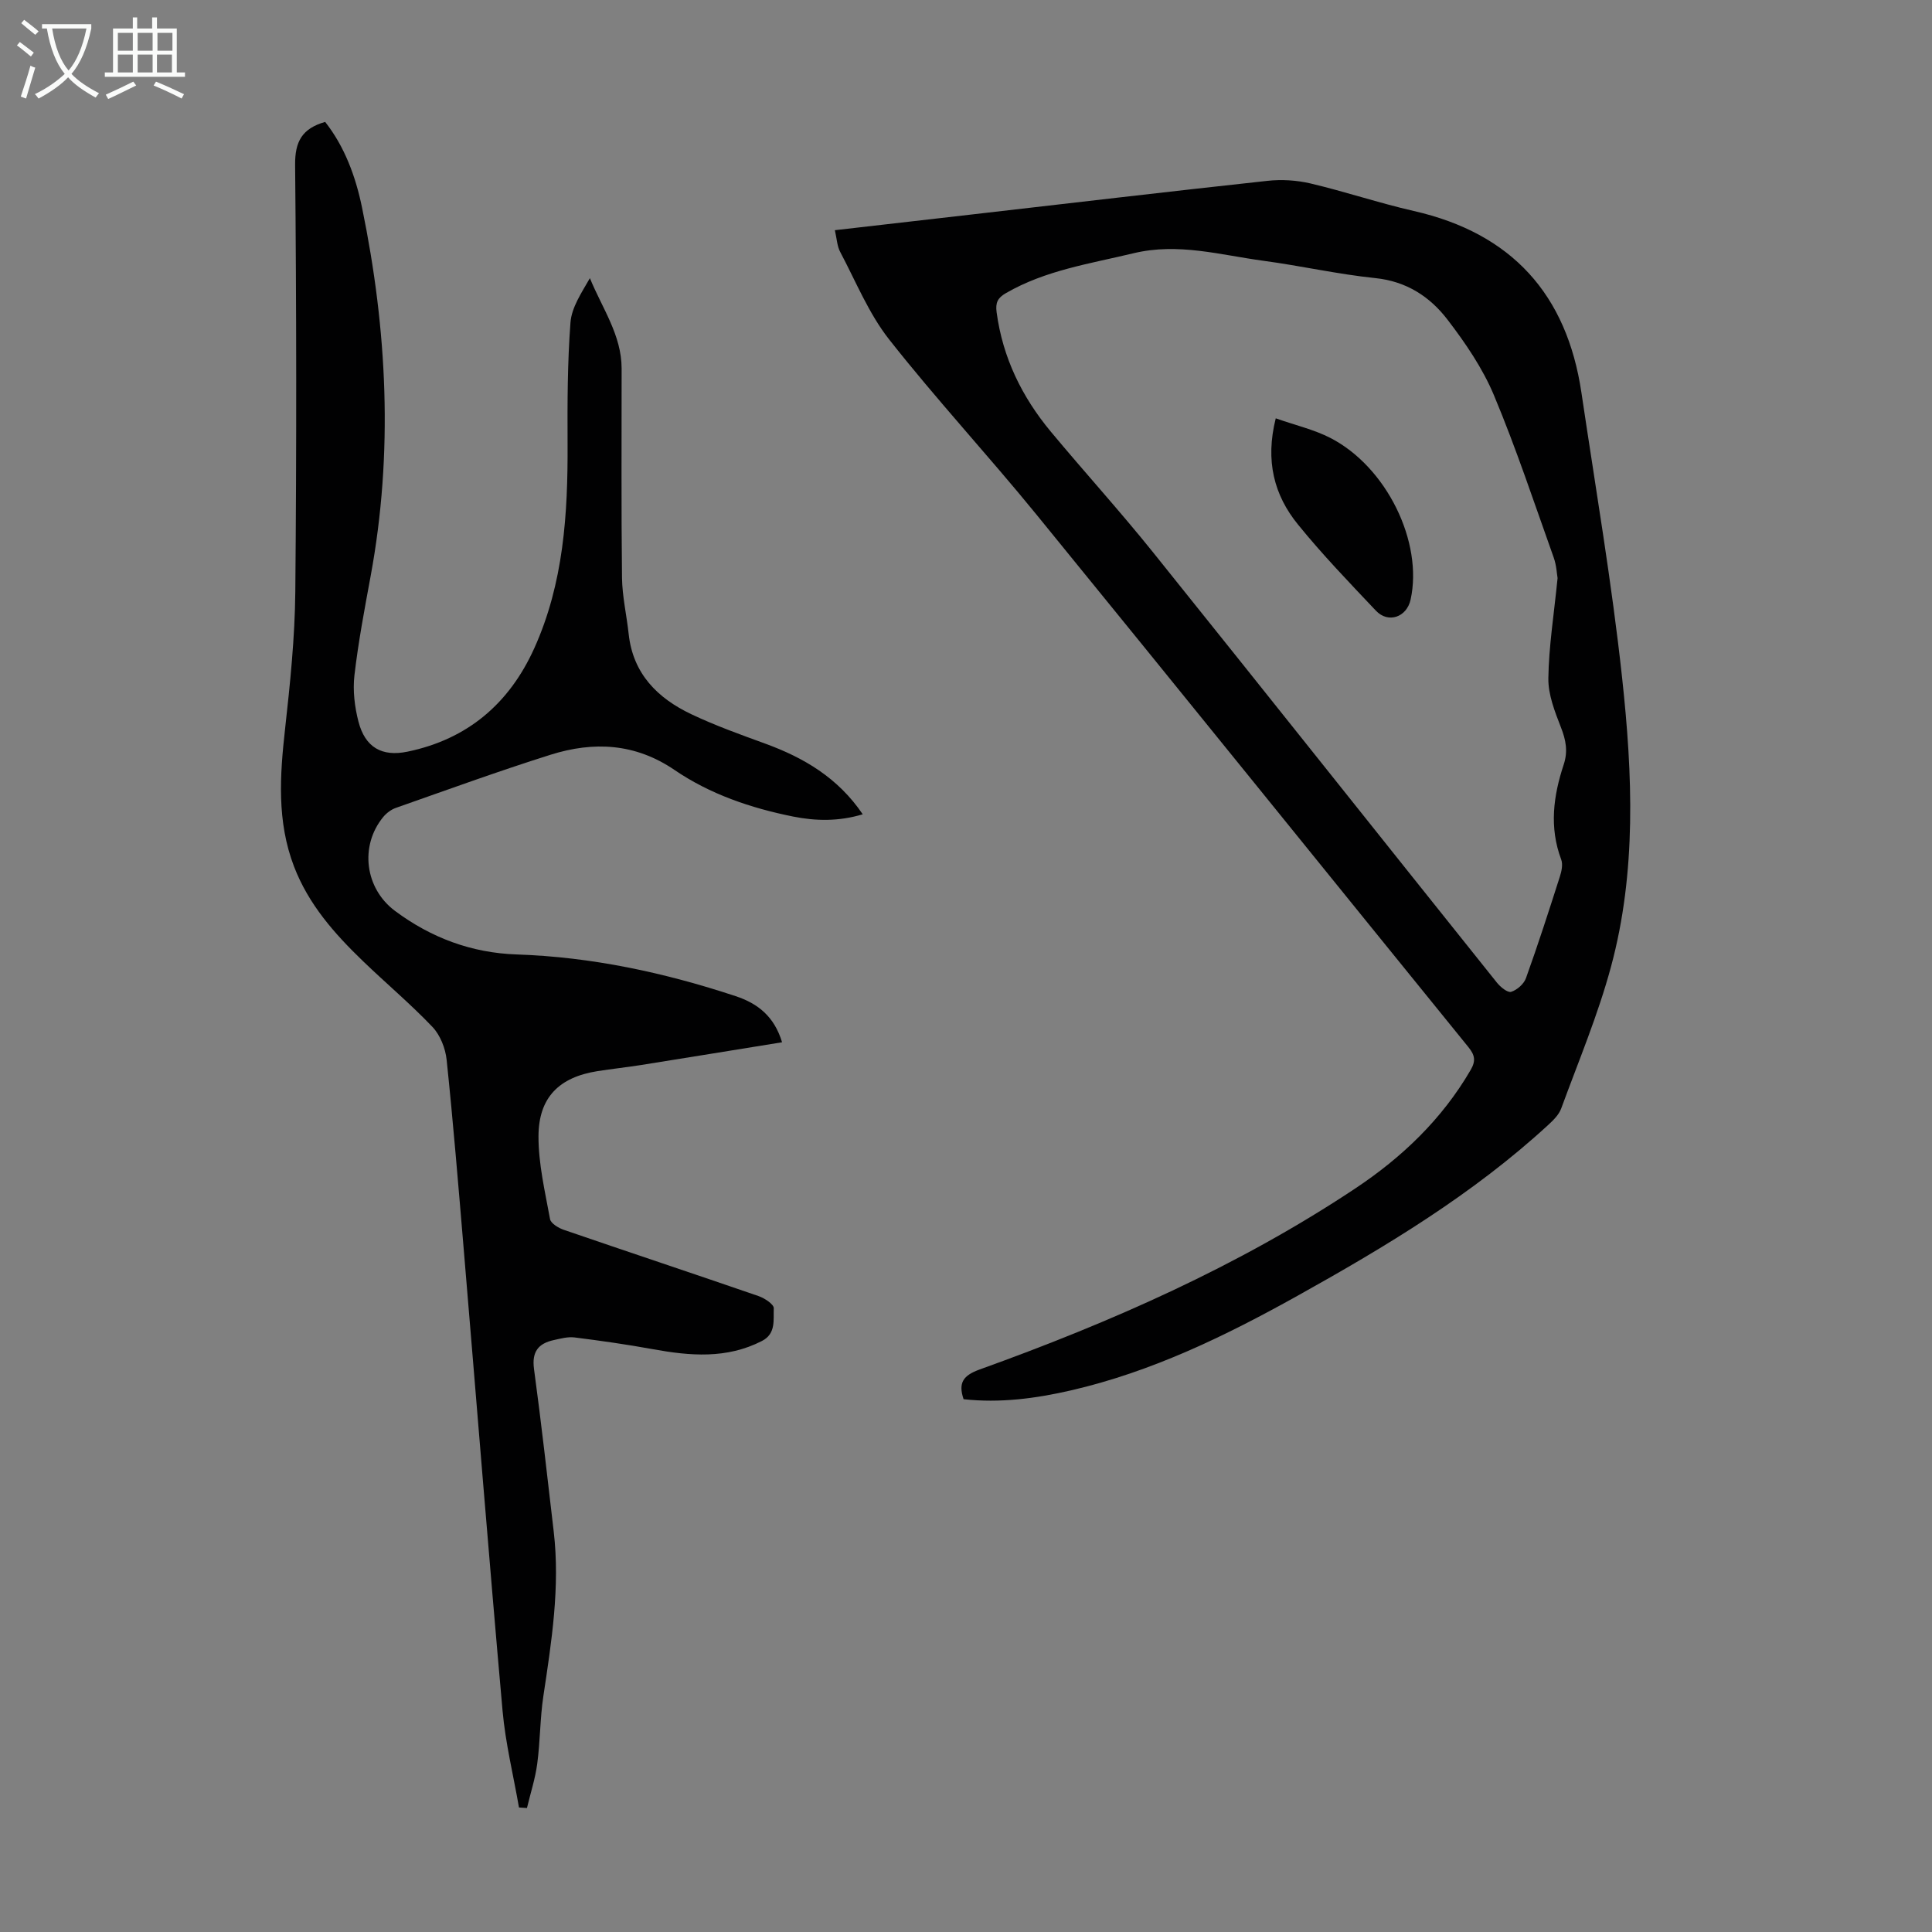 <svg enable-background="new 0 0 400 400" viewBox="0 0 400 400" xmlns="http://www.w3.org/2000/svg"><rect x="0" y="0" width="400" height="400" fill="#808080" stroke="none"/><g fill="#010102"><path d="m107.45 374.22c-1.16-6.67-2.8-13.3-3.4-20.02-2.84-31.88-5.37-63.78-8.05-95.67-1.1-13.05-2.17-26.1-3.53-39.12-.25-2.37-1.33-5.11-2.94-6.8-4.54-4.77-9.62-9.03-14.37-13.61-5.91-5.69-11.28-11.75-14.29-19.61-3.57-9.34-2.93-18.81-1.85-28.46 1.05-9.44 2.03-18.94 2.12-28.42.27-29.45.24-58.9-.04-88.35-.05-4.86 1.44-7.55 6.22-8.92 4.03 5.12 6.31 11.29 7.63 17.71 5.22 25.32 6.51 50.77 1.78 76.36-1.26 6.82-2.55 13.64-3.35 20.52-.36 3.13.04 6.52.84 9.59 1.38 5.29 4.81 7.31 10.16 6.2 12.4-2.57 21.04-9.93 26.22-21.37 6.1-13.49 6.98-27.84 6.91-42.37-.04-8.37-.03-16.76.6-25.1.24-3.15 2.29-6.16 4.02-9.19 2.56 6.25 6.56 11.78 6.57 18.7.01 14.44-.09 28.88.08 43.32.05 3.89.96 7.76 1.38 11.65.89 8.25 5.99 13.3 12.99 16.62 4.93 2.34 10.1 4.19 15.23 6.06 8.04 2.93 15.11 7.08 20.24 14.65-5.01 1.51-9.76 1.4-14.46.46-8.72-1.76-17.14-4.61-24.51-9.64-8.15-5.55-16.76-5.95-25.66-3.15-10.76 3.39-21.37 7.26-32.02 11-.98.34-1.96 1.08-2.62 1.88-4.94 6-3.8 14.82 2.44 19.46 7.48 5.57 15.87 8.7 25.2 9.01 15.56.52 30.58 3.76 45.31 8.63 4.64 1.53 8.01 4.23 9.62 9.55-9.91 1.6-19.58 3.18-29.26 4.72-2.98.47-5.99.79-8.97 1.26-7.9 1.25-12.17 5.41-12.2 13.46-.02 5.73 1.35 11.48 2.39 17.17.17.9 1.75 1.85 2.87 2.23 13.42 4.61 26.89 9.08 40.3 13.71 1.25.43 3.19 1.71 3.15 2.52-.11 2.37.51 5.25-2.44 6.77-7.32 3.76-14.91 3.1-22.62 1.7-5.37-.98-10.78-1.75-16.2-2.43-1.39-.17-2.88.24-4.29.55-3.2.7-4.57 2.41-4.09 5.98 1.52 11.2 2.77 22.43 4.08 33.65 1.34 11.48-.44 22.76-2.14 34.06-.7 4.63-.65 9.37-1.27 14.01-.41 3.1-1.4 6.12-2.13 9.18-.57-.05-1.11-.08-1.65-.11z"/><path d="m172.85 47.66c9.67-1.11 18.77-2.15 27.88-3.2 20.56-2.36 41.11-4.79 61.69-7.02 2.92-.32 6.04-.13 8.9.54 7.17 1.69 14.19 4.06 21.38 5.7 20.27 4.61 31.7 17.24 34.72 37.63 2.92 19.69 6.29 39.33 8.43 59.11 2.16 19.94 3 40.09-2.31 59.73-2.69 9.98-6.74 19.61-10.31 29.35-.47 1.28-1.6 2.4-2.64 3.36-15.6 14.37-33.61 25.2-52.01 35.45-14.89 8.29-30.14 15.71-46.87 19.56-7.31 1.68-14.7 2.65-22.21 1.82-1.16-3.43-.05-4.93 3.32-6.15 27.2-9.79 53.57-21.39 77.74-37.46 9.68-6.43 18-14.36 23.93-24.57 1.11-1.9.84-3.09-.46-4.7-29.84-36.76-59.56-73.62-89.48-110.32-9.97-12.23-20.72-23.83-30.47-36.22-4.21-5.35-6.86-11.94-10.09-18.04-.67-1.2-.72-2.73-1.14-4.57zm149.63 72.03c-.14-.76-.21-2.58-.79-4.22-4.02-11.26-7.78-22.64-12.39-33.65-2.34-5.58-5.89-10.79-9.6-15.63-3.64-4.76-8.49-7.94-14.94-8.61-7.77-.8-15.44-2.55-23.2-3.59-8.9-1.2-17.64-3.78-26.87-1.56-9.02 2.17-18.22 3.51-26.43 8.26-1.71.99-2.19 1.97-1.92 3.97 1.26 9.4 5.25 17.53 11.23 24.72 6.94 8.34 14.26 16.39 21.06 24.85 23.83 29.67 47.49 59.48 71.27 89.19.73.92 2.23 2.15 2.96 1.93 1.23-.38 2.65-1.63 3.08-2.85 2.5-6.94 4.76-13.97 7.01-21 .36-1.11.66-2.53.28-3.55-2.51-6.66-1.62-13.2.52-19.66.91-2.75.45-5.09-.58-7.71-1.26-3.25-2.65-6.76-2.6-10.14.09-6.57 1.15-13.13 1.91-20.75z"/><path d="m264.13 86.61c4.08 1.44 7.92 2.32 11.31 4.06 11.65 6 19.23 21.56 16.61 33.47-.8 3.65-4.63 4.99-7.18 2.3-5.51-5.83-11.1-11.63-16.15-17.86-4.91-6.04-6.81-13.12-4.59-21.97z"/></g><path d="m6.4 11.7c-1-.8-1.9-1.6-2.9-2.3l.6-.7c.9.7 1.9 1.4 2.9 2.2zm-2.1 8.3c.7-2.1 1.4-4.2 2-6.4.2.1.6.3 1 .4-.7 2.3-1.3 4.4-1.9 6.4zm3-12.8c-1.1-.9-2.1-1.7-2.9-2.4l.6-.7c1 .8 2 1.5 3 2.4zm1.4-1.3v-.9h10.2v.9c-.9 4.2-2.3 7.3-4.1 9.4 1.3 1.4 3.2 2.7 5.7 4-.2.2-.4.5-.7.9-2.5-1.4-4.4-2.7-5.7-4.2-1.4 1.5-3.5 3-6.1 4.4 0 0 0 0-.1-.1-.3-.4-.5-.7-.7-.8 2.7-1.3 4.7-2.8 6.2-4.2-1.8-2.2-3-5.3-3.7-9.4zm9.2 0h-7.1c.6 3.8 1.7 6.7 3.4 8.7 1.7-2 2.9-4.8 3.7-8.7z" fill="#fafbfa"/><path d="m31.6 3.6h.9v2.3h4.1v9.1h1.7v.9h-16.6v-.9h1.7v-9.1h4.1v-2.3h.9v2.3h3.1v-2.3zm-4 13.3.6.8c-1.9.9-3.8 1.9-5.8 2.8-.2-.3-.3-.6-.5-.9 2-.9 3.9-1.8 5.7-2.7zm-3.2-10.1v3.7h3.1v-3.7zm0 4.5v3.7h3.1v-3.7zm4.1-4.5v3.7h3.1v-3.7zm0 4.5v3.7h3.1v-3.7zm9.1 9.1c-2.1-1.1-4.1-2-5.8-2.7l.5-.8c2.2.9 4.1 1.8 5.8 2.6zm-1.9-13.6h-3.1v3.7h3.1zm-3.2 4.5v3.7h3.1v-3.7z" fill="#fafbfa"/></svg>